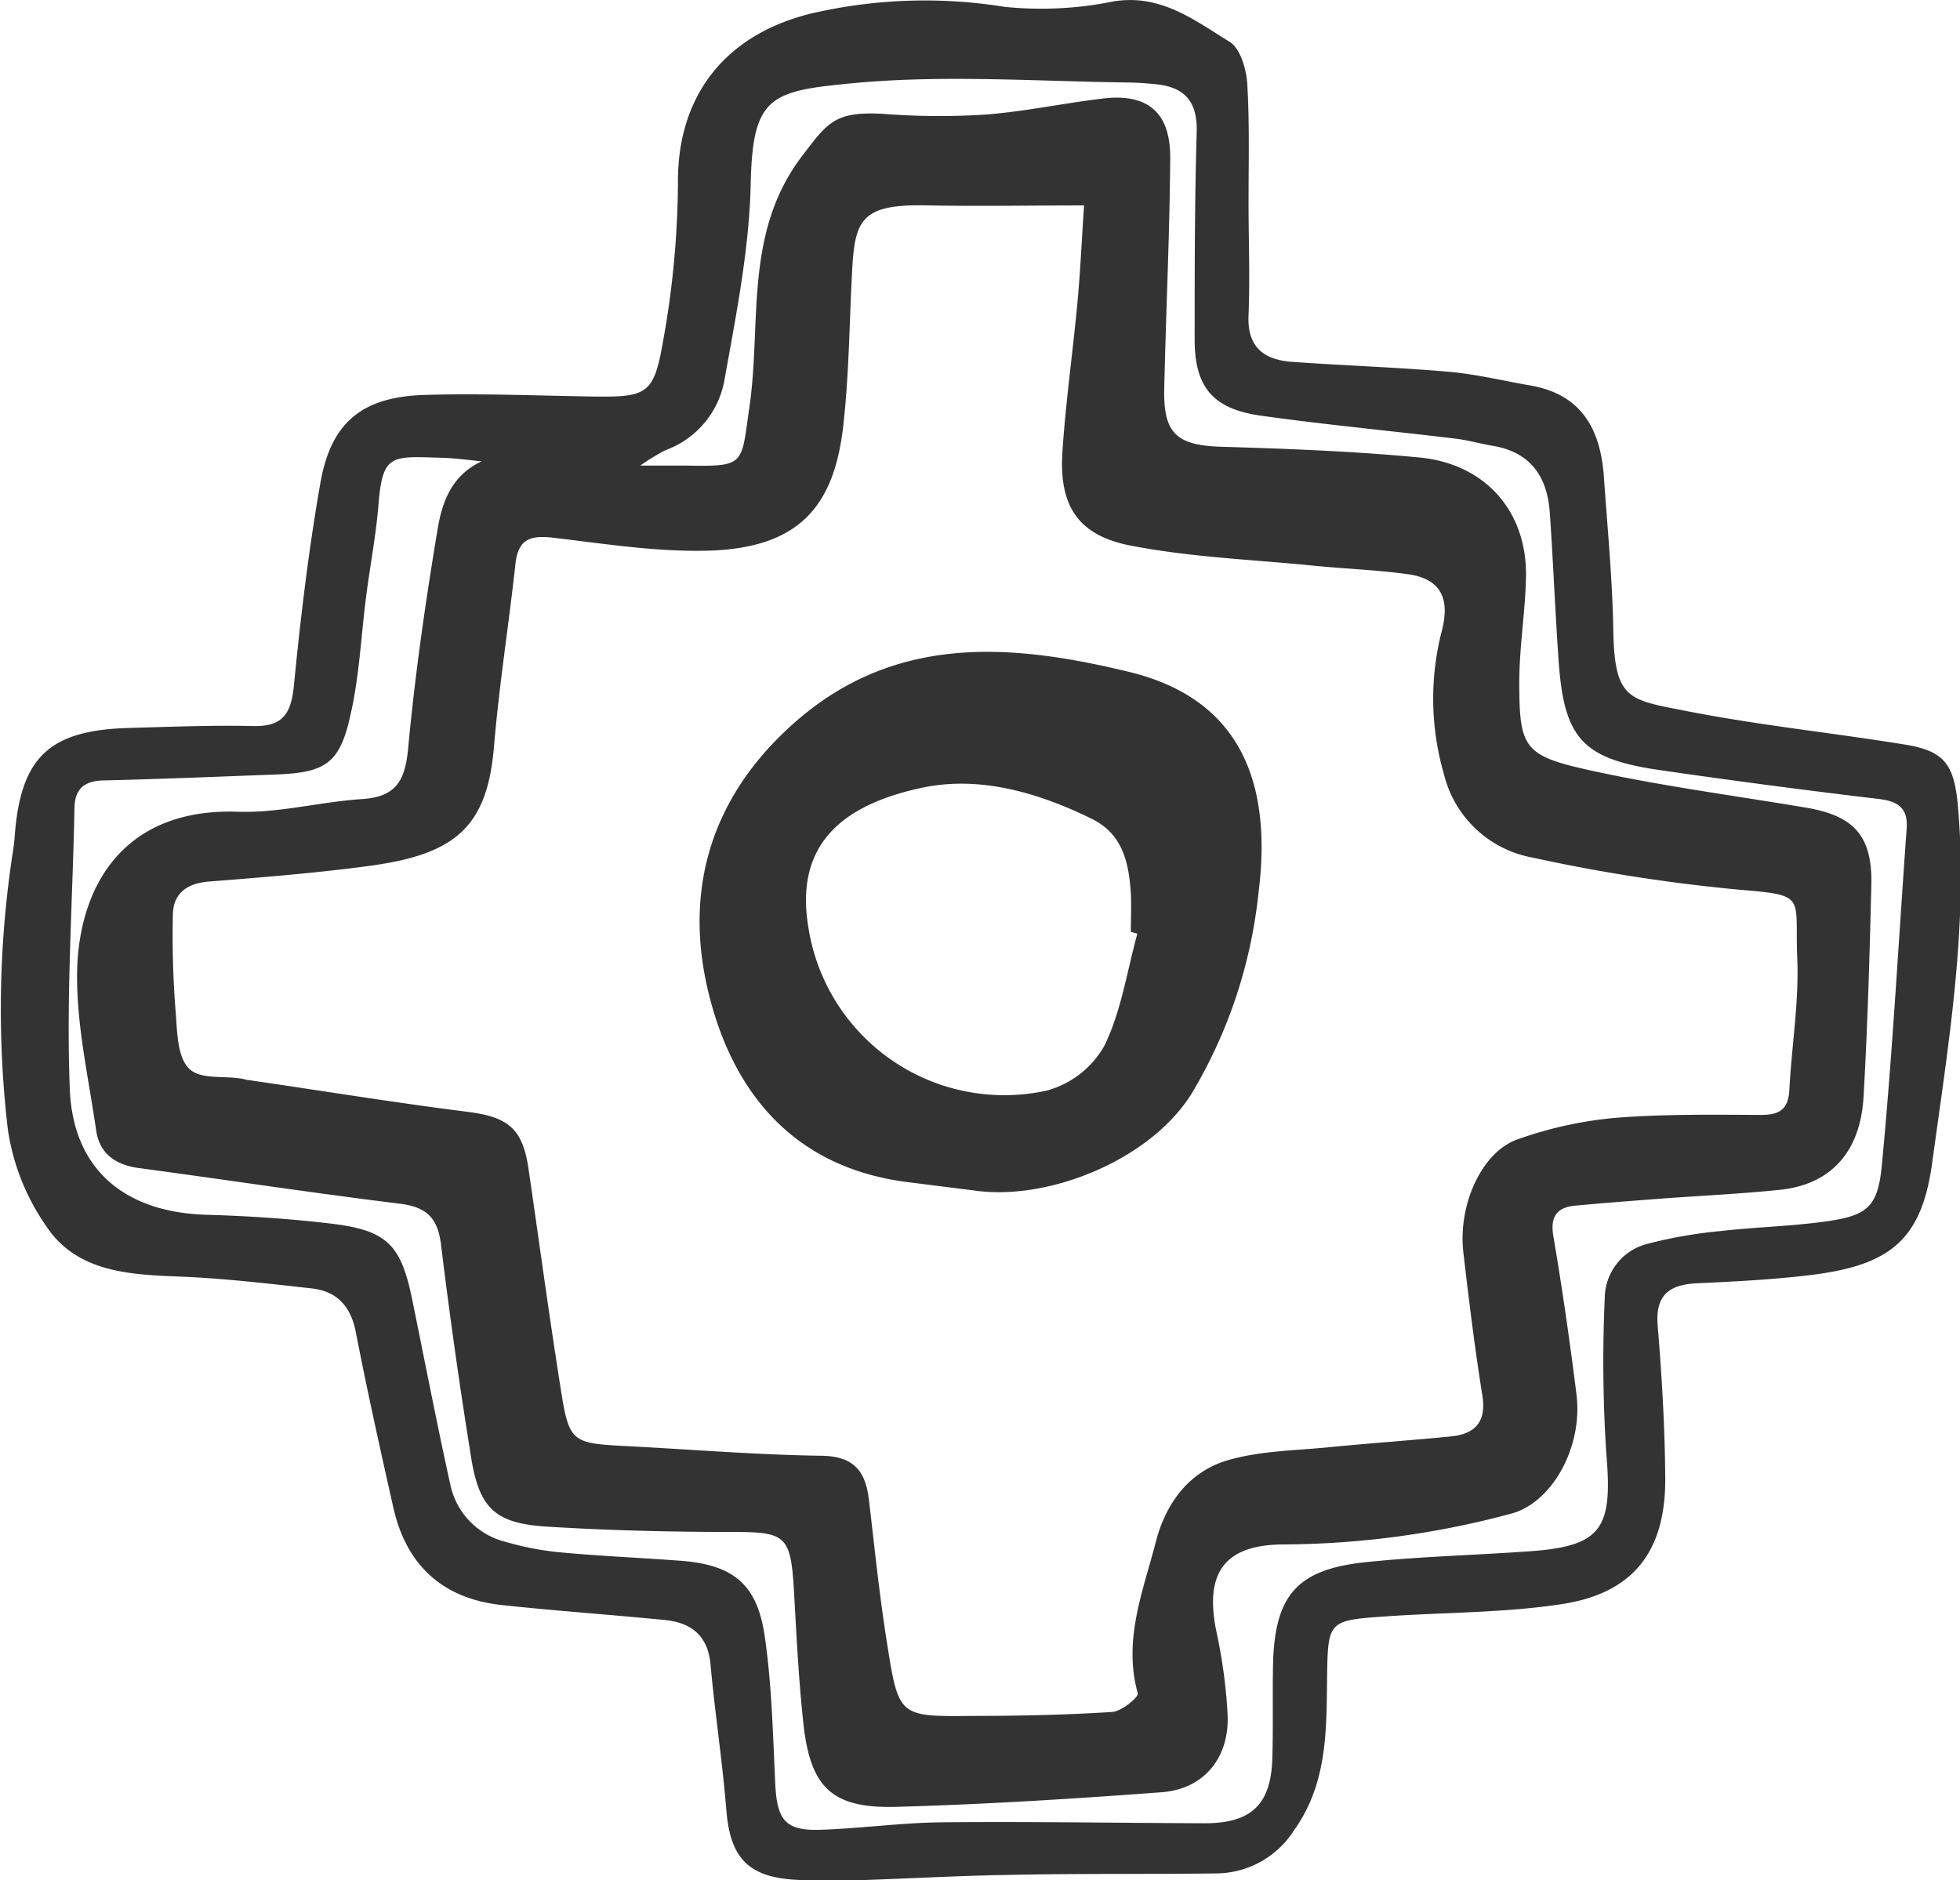<svg xmlns="http://www.w3.org/2000/svg" viewBox="0 0 183.67 176.2"><g id="fa3f67dd-8896-479e-b0bb-e242e4e27343" data-name="Layer 2"><g id="a9ca42b3-cf9e-4588-aaaf-488260617a70" data-name="Layer 9"><path d="M117,19c0,3.51.14,7,0,10.53-.15,3,1.45,4.2,4.1,4.38,4.9.35,9.81.51,14.69.93,2.57.23,5.1.85,7.65,1.29,4.8.84,6.55,4.14,6.86,8.56.33,4.78.8,9.57.88,14.36.12,6.6,1.44,6.51,7,7.61,6.65,1.3,13.42,2,20.12,3.08,3.84.59,4.8,1.77,5.17,5.73,1,11.31-.9,22.43-2.41,33.53-1,7.26-4,9.58-11.42,10.49-3.47.42-7,.6-10.49.76-2.63.11-4.06,1-3.81,4,.4,4.78.68,9.6.71,14.4,0,6.75-3,10.65-9.68,11.67-5.42.83-11,.77-16.47,1.15s-5.47.4-5.54,5.89c-.06,4.93,0,9.81-3.08,14.13a8.71,8.71,0,0,1-7.27,4.07c-6.51.08-13,0-19.53.14-5,.08-10,.38-15,.53a48.8,48.8,0,0,1-5.41-.11c-4.11-.36-5.65-2.23-6-6.43-.37-4.58-1.07-9.14-1.49-13.73-.25-2.72-1.83-3.9-4.29-4.15-5.09-.5-10.18-.85-15.26-1.4-5.53-.59-8.95-3.71-10.17-9.13s-2.45-10.95-3.52-16.46c-.47-2.42-1.78-3.82-4.12-4.08-4.37-.49-8.75-1-13.14-1.14-4.55-.19-9.09-.64-11.77-4.73a21.22,21.22,0,0,1-3.58-9.07,96.93,96.93,0,0,1,.48-26,14.76,14.76,0,0,0,.17-1.49c.57-7.34,3.21-9.87,10.64-10.09,3.91-.11,7.82-.27,11.73-.18,2.75.06,3.53-1.17,3.79-3.77.62-6.36,1.38-12.72,2.48-19,1-5.7,3.91-8.08,9.76-8.26,5.28-.16,10.58.07,15.87.15,4.8.06,5.59-.19,6.4-4.72a85.86,85.86,0,0,0,1.48-15.16C63.42,9,67.94,3.25,76,1.27A47,47,0,0,1,94.13.64,33.83,33.83,0,0,0,104.3.14c4.45-.75,7.62,1.75,10.93,3.78,1,.62,1.56,2.55,1.65,3.91C117.1,11.53,117,15.26,117,19Zm-15.36.25c-5.2,0-9.87.09-14.55,0-6.43-.17-7,1.28-7.25,6.37-.25,4.79-.28,9.61-.83,14.37-.88,7.65-4.3,11.17-12,11.59C62,51.8,57,51,52,50.41c-2.2-.27-3.44,0-3.7,2.45-.62,5.67-1.52,11.31-2,17C45.69,77.43,42.75,80,34.85,81.11c-5.06.69-10.17,1.1-15.26,1.5-2.06.16-3.34,1.1-3.39,3.06a89.61,89.61,0,0,0,.27,9.27c.14,1.78.14,4,1.18,5.13s3.2.72,4.88,1c.19,0,.39.09.59.12,6.9,1,13.78,2.13,20.7,3,3.76.48,5.15,1.54,5.7,5.3,1,6.83,1.92,13.68,3,20.5.81,5.19,1,5.26,6.26,5.53,6.08.31,12.14.82,18.22.9,3,.05,4.1,1.43,4.42,4.08.54,4.56,1,9.12,1.73,13.65,1.06,6.7,1.14,6.72,7.88,6.65,4.4,0,8.8-.09,13.18-.37.88-.05,2.51-1.39,2.41-1.75-1.39-5,.49-9.54,1.68-14.15.94-3.68,3.15-6.68,6.86-7.72,3-.86,6.31-.88,9.48-1.2,3.77-.37,7.55-.63,11.32-1,2.24-.23,3.35-1.33,2.95-3.84-.71-4.44-1.26-8.92-1.78-13.4s1.73-9.43,5.08-10.6a37.26,37.26,0,0,1,9-2c4.58-.38,9.21-.31,13.82-.29,1.77,0,2.55-.55,2.65-2.36.21-4.09.91-8.19.74-12.26-.25-6,1-5.94-5.59-6.5a160.78,160.78,0,0,1-19.25-3,10.48,10.48,0,0,1-8.27-7.81,25.41,25.41,0,0,1-.15-13.62c.72-3-.28-4.71-3.22-5.12s-6-.51-8.94-.81c-5.76-.57-11.59-.79-17.24-1.91-4.83-1-6.53-3.8-6.2-8.76.31-4.75,1-9.49,1.43-14.24C101.25,25.26,101.37,22.42,101.59,19.22Zm-56.32,24c-1.29-.12-2.58-.31-3.87-.35-4.81-.13-5.62-.45-6,4.59-.24,2.79-.77,5.55-1.13,8.33-.49,3.76-.64,7.6-1.5,11.28-1,4.51-2.4,5.31-7,5.48-5.3.2-10.6.42-15.91.55-1.77,0-2.89.58-2.93,2.56-.17,8.78-.78,17.58-.44,26.35.29,7.62,5.23,11.59,12.84,11.8,3.9.11,7.8.37,11.67.83,5.26.63,6.53,2,7.58,7.12,1.18,5.78,2.3,11.58,3.57,17.34a7,7,0,0,0,5.19,5.36,27.16,27.16,0,0,0,5.31,1c3.68.34,7.37.49,11.06.77,4.89.36,7.19,2.15,7.9,7.06.68,4.64.77,9.37,1,14.07.19,3.21,1,4.18,4.19,4.08,3.8-.12,7.59-.66,11.39-.7,8.22-.08,16.44.06,24.66.09,4.36,0,6.21-1.75,6.33-6.12.09-3,0-6,.07-9,.2-6.27,2.29-8.67,8.62-9.34,5-.53,10-.65,15-1,7.1-.44,8.21-2,7.62-9a131.57,131.57,0,0,1-.16-14.73,5.29,5.29,0,0,1,4-5.11,43.07,43.07,0,0,1,6.79-1.19c3.18-.37,6.4-.44,9.58-.86,4.17-.55,5.22-1.27,5.6-5.36,1-10.47,1.56-21,2.32-31.48.14-1.91-.76-2.58-2.62-2.8q-10.29-1.22-20.56-2.71c-7.26-1.06-8.94-3-9.44-10.34-.32-4.59-.5-9.18-.82-13.77-.23-3.36-1.79-5.68-5.34-6.27-1.18-.2-2.35-.54-3.54-.68-6.07-.73-12.16-1.3-18.21-2.15-4.44-.62-6.16-2.65-6.19-7,0-6.52,0-13,.19-19.56.09-2.95-1.19-4.26-3.93-4.51-.9-.08-1.8-.15-2.7-.15C97,7.61,88.4,7,80,7.79c-7.79.73-9.47,1.2-9.65,9.39-.13,6.14-1.36,12.28-2.45,18.36a8.58,8.58,0,0,1-5.55,6.65A20.53,20.53,0,0,0,60,43.63c2,0,3.12,0,4.21,0,5.64.09,5.23,0,6-5.37,1.19-7.95-.57-16.45,5-23.7,2.34-3.05,3-4.18,7.68-3.88a67.66,67.66,0,0,0,9.55.05c3.66-.29,7.29-1.07,10.94-1.5,4.15-.49,6.3,1.29,6.28,5.56-.05,7.21-.4,14.41-.56,21.62-.1,4.26,1.19,5.34,5.45,5.46,6.15.18,12.32.42,18.45,1s10.12,5,10,11.21c-.07,3.29-.63,6.58-.63,9.88,0,6,.43,6.83,6.19,8.13,6.81,1.53,13.76,2.43,20.65,3.59,4.55.76,6.27,2.67,6.15,7.3-.16,6.62-.35,13.23-.73,19.84-.31,5.18-3.12,8.2-7.85,8.68-3.68.38-7.38.55-11.08.82-2.69.21-5.39.41-8.08.66-1.7.16-2.37,1-2.06,2.84.84,4.93,1.55,9.89,2.17,14.85s-2.31,10.18-6.14,11.18a83.28,83.28,0,0,1-21.25,2.88c-5.64,0-7.54,2.7-6.31,8.36a49,49,0,0,1,1,7.43c.25,4.1-2.14,7.13-6.16,7.43-8.27.62-16.56,1.14-24.86,1.37-6.06.17-8.08-1.8-8.73-7.86-.45-4.17-.65-8.38-.89-12.57-.3-5-.8-5.33-5.74-5.33-5.8,0-11.62-.14-17.41-.5-4.86-.3-6.34-1.73-7.1-6.53-1.06-6.6-2-13.23-2.81-19.87-.31-2.56-1.36-3.56-3.93-3.87-8.14-1-16.25-2.24-24.38-3.33-2.17-.29-3.66-1.33-4-3.46-.75-5.23-2-10.52-1.77-15.71.44-8,4.9-14.58,15.05-14.22,3.87.13,7.75-.94,11.65-1.19,3.41-.22,4.07-2,4.33-5.1C38.92,63,39.89,56.3,41,49.64,41.41,47.14,42.27,44.5,45.27,43.17Z" style="fill:#333"/><path d="M91.59,111.6,85,110.77c-10.31-1.32-16.1-8-18.49-17.28-2.44-9.42-.25-18.15,7.28-25.17,9.57-8.95,20.68-8.1,32-5.36,10.68,2.58,13.44,10.68,12.13,20.82a45.87,45.87,0,0,1-6.15,18.53C108,108.59,98.49,112.47,91.59,111.6Zm15-24.1-.62-.18c0-1.2.06-2.41,0-3.61-.19-2.88-.76-5.58-3.71-7-5-2.45-10.41-4-15.71-2.92-7.33,1.53-12.13,5.11-10.8,13.1a18.58,18.58,0,0,0,22.34,15.31A8.9,8.9,0,0,0,103.49,98C105.08,94.75,105.61,91,106.58,87.5Z" style="fill:#333"/></g></g></svg>